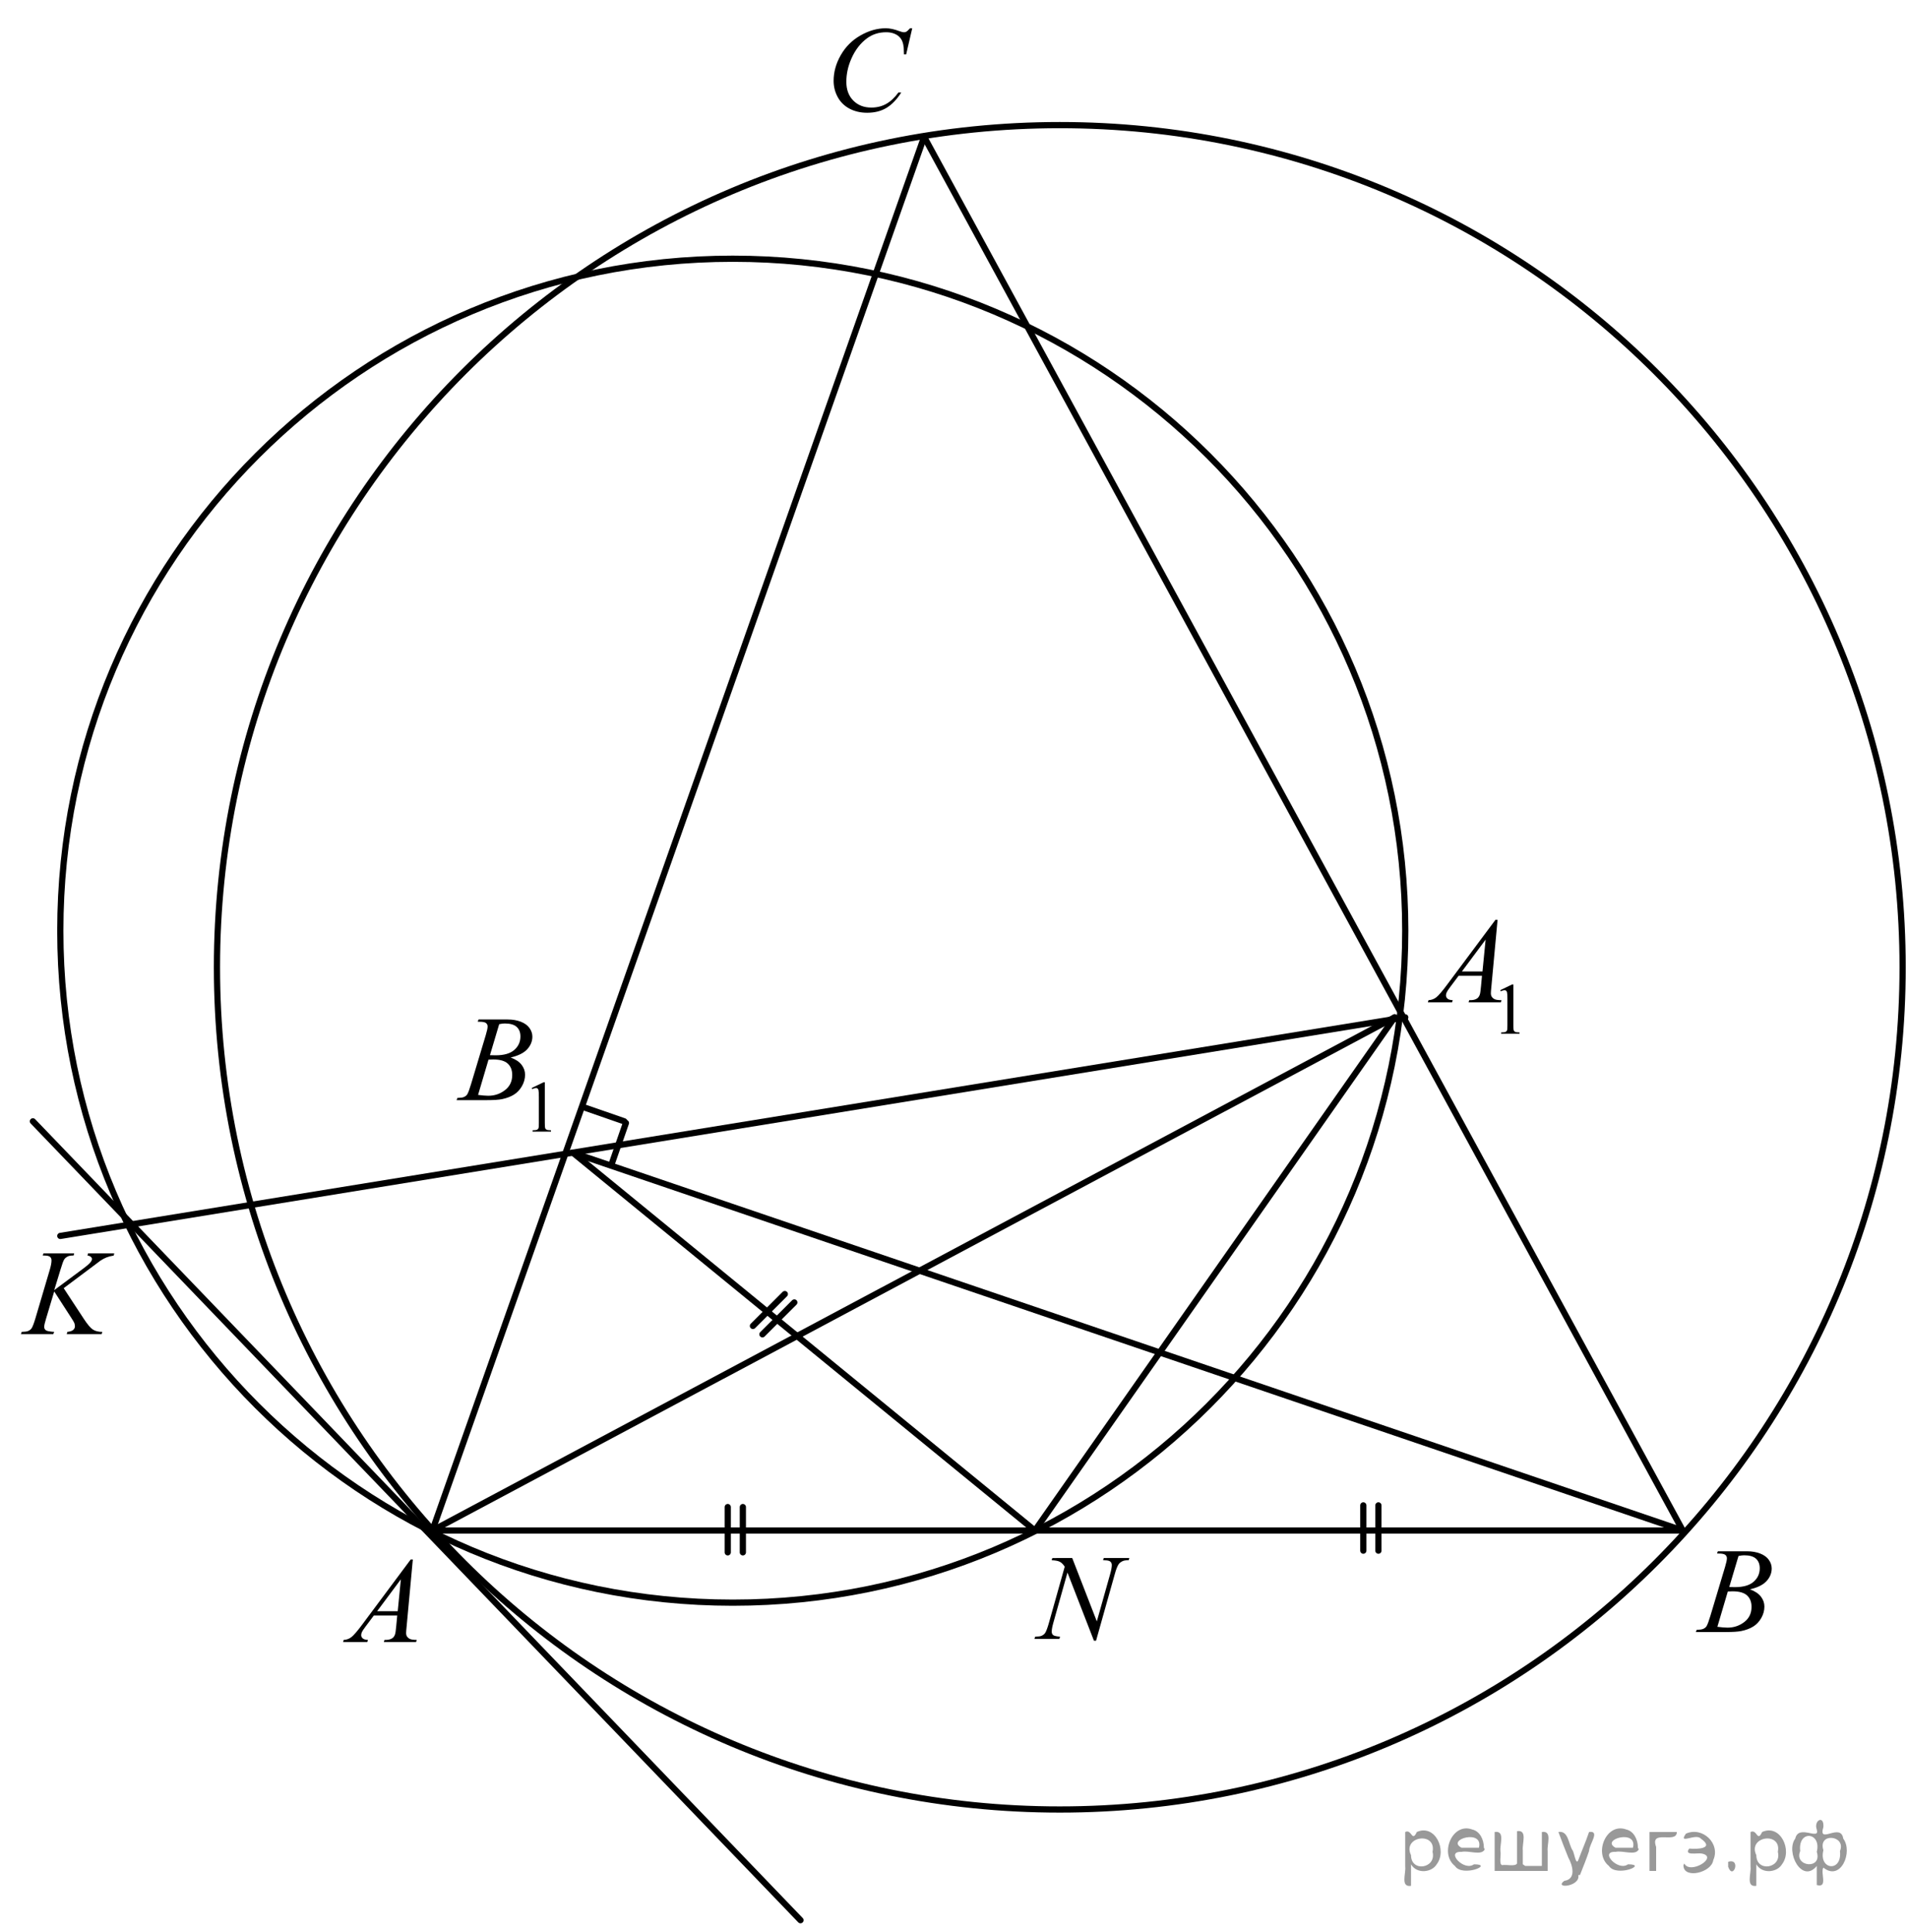 <?xml version="1.0" encoding="utf-8"?>
<!-- Generator: Adobe Illustrator 16.0.0, SVG Export Plug-In . SVG Version: 6.00 Build 0)  -->
<!DOCTYPE svg PUBLIC "-//W3C//DTD SVG 1.1//EN" "http://www.w3.org/Graphics/SVG/1.1/DTD/svg11.dtd">
<svg version="1.1" id="Слой_1" xmlns="http://www.w3.org/2000/svg" xmlns:xlink="http://www.w3.org/1999/xlink" x="0px" y="0px"
	 width="230.417px" height="233.279px" viewBox="0 0 230.417 233.279" enable-background="new 0 0 230.417 233.279"
	 xml:space="preserve">
<g>
	<g>
		<defs>
			<line id="SVGID_1_" x1="17.658" y1="11.205" x2="212.239" y2="11.205"/>
		</defs>
		<clipPath id="SVGID_2_">
			<use xlink:href="#SVGID_1_"  overflow="visible"/>
		</clipPath>
	</g>
</g>
<g>
	<g>
		<defs>
			<polygon id="SVGID_3_" points="38.511,200.947 53.442,200.947 53.442,184.882 38.511,184.882 38.511,200.947 			"/>
		</defs>
		<clipPath id="SVGID_4_">
			<use xlink:href="#SVGID_3_"  overflow="visible"/>
		</clipPath>
		<g clip-path="url(#SVGID_4_)">
			<path d="M49.854,188.296l-0.751,8.111c-0.039,0.379-0.059,0.628-0.059,0.748c0,0.191,0.037,0.338,0.109,0.438
				c0.093,0.139,0.218,0.242,0.376,0.309c0.158,0.067,0.424,0.102,0.798,0.102l-0.08,0.266h-3.893l0.08-0.266h0.167
				c0.316,0,0.574-0.067,0.773-0.202c0.141-0.091,0.25-0.241,0.328-0.452c0.053-0.149,0.104-0.499,0.152-1.05l0.117-1.237h-2.829
				l-1.006,1.345c-0.229,0.302-0.372,0.519-0.431,0.65c-0.058,0.132-0.087,0.256-0.087,0.371c0,0.153,0.063,0.285,0.189,0.395
				c0.126,0.11,0.335,0.171,0.627,0.181l-0.08,0.266h-2.924l0.08-0.266c0.36-0.015,0.677-0.134,0.952-0.356
				c0.274-0.223,0.684-0.698,1.229-1.427l5.905-7.925H49.854z M48.41,190.69l-2.865,3.848h2.486L48.41,190.69z"/>
		</g>
	</g>
	<g>
		<defs>
			<polygon id="SVGID_5_" points="97.628,17.415 113.911,17.415 113.911,0 97.628,0 97.628,17.415 			"/>
		</defs>
		<clipPath id="SVGID_6_">
			<use xlink:href="#SVGID_5_"  overflow="visible"/>
		</clipPath>
		<g clip-path="url(#SVGID_6_)">
			<path d="M110.166,3.412l-0.736,3.159h-0.262l-0.029-0.791c-0.024-0.288-0.08-0.545-0.168-0.771
				c-0.087-0.226-0.219-0.421-0.394-0.586c-0.175-0.166-0.396-0.295-0.663-0.389s-0.563-0.141-0.889-0.141
				c-0.87,0-1.631,0.235-2.281,0.705c-0.831,0.6-1.482,1.446-1.953,2.54c-0.39,0.902-0.583,1.815-0.583,2.741
				c0,0.945,0.279,1.699,0.838,2.263c0.559,0.564,1.285,0.846,2.179,0.846c0.676,0,1.276-0.148,1.804-0.446
				c0.527-0.297,1.017-0.755,1.469-1.374h0.343c-0.535,0.84-1.128,1.457-1.778,1.853c-0.651,0.396-1.431,0.594-2.34,0.594
				c-0.807,0-1.521-0.167-2.143-0.5s-1.096-0.802-1.421-1.406c-0.326-0.604-0.488-1.255-0.488-1.95c0-1.064,0.289-2.101,0.867-3.108
				c0.578-1.007,1.371-1.799,2.38-2.374c1.008-0.576,2.024-0.864,3.05-0.864c0.48,0,1.021,0.113,1.618,0.339
				c0.262,0.096,0.451,0.144,0.568,0.144c0.116,0,0.219-0.023,0.306-0.072c0.088-0.048,0.233-0.185,0.438-0.41H110.166z"/>
		</g>
	</g>
	<g>
		<defs>
			<polygon id="SVGID_7_" points="202.216,199.732 217.147,199.732 217.147,183.667 202.216,183.667 202.216,199.732 			"/>
		</defs>
		<clipPath id="SVGID_8_">
			<use xlink:href="#SVGID_7_"  overflow="visible"/>
		</clipPath>
		<g clip-path="url(#SVGID_8_)">
			<path d="M207.352,187.572l0.103-0.266h3.528c0.593,0,1.121,0.091,1.586,0.272c0.464,0.183,0.812,0.437,1.042,0.763
				c0.231,0.326,0.347,0.671,0.347,1.035c0,0.562-0.205,1.068-0.616,1.521c-0.41,0.453-1.08,0.788-2.009,1.004
				c0.599,0.22,1.038,0.513,1.32,0.877c0.281,0.364,0.423,0.765,0.423,1.201c0,0.483-0.127,0.946-0.38,1.388
				c-0.252,0.44-0.577,0.783-0.973,1.028c-0.396,0.244-0.874,0.424-1.433,0.539c-0.398,0.081-1.021,0.122-1.866,0.122H204.8
				l0.095-0.266c0.379-0.01,0.637-0.046,0.773-0.108c0.194-0.081,0.332-0.189,0.415-0.323c0.117-0.183,0.272-0.6,0.467-1.251
				l1.771-5.904c0.15-0.498,0.226-0.848,0.226-1.05c0-0.177-0.066-0.317-0.2-0.42c-0.134-0.104-0.388-0.155-0.762-0.155
				C207.502,187.579,207.425,187.577,207.352,187.572z M207.396,196.424c0.524,0.067,0.936,0.101,1.232,0.101
				c0.758,0,1.43-0.226,2.016-0.676s0.878-1.062,0.878-1.834c0-0.589-0.181-1.05-0.543-1.38c-0.362-0.331-0.946-0.496-1.753-0.496
				c-0.156,0-0.346,0.007-0.569,0.021L207.396,196.424z M208.832,191.62c0.315,0.01,0.544,0.015,0.685,0.015
				c1.012,0,1.764-0.217,2.257-0.65s0.74-0.977,0.74-1.629c0-0.493-0.151-0.878-0.452-1.154c-0.302-0.275-0.782-0.413-1.443-0.413
				c-0.175,0-0.398,0.028-0.671,0.086L208.832,191.62z"/>
		</g>
	</g>
	<g>
		<defs>
			<polygon id="SVGID_9_" points="122.221,201.892 139.382,201.892 139.382,184.478 122.221,184.478 122.221,201.892 			"/>
		</defs>
		<clipPath id="SVGID_10_">
			<use xlink:href="#SVGID_9_"  overflow="visible"/>
		</clipPath>
		<g clip-path="url(#SVGID_10_)">
			<path d="M129.486,188.122l2.971,7.648l1.609-5.713c0.133-0.47,0.198-0.835,0.198-1.094c0-0.177-0.062-0.316-0.184-0.417
				c-0.123-0.101-0.353-0.151-0.688-0.151c-0.057,0-0.115-0.002-0.177-0.007l0.078-0.267h3.091l-0.085,0.267
				c-0.321-0.005-0.56,0.028-0.716,0.101c-0.223,0.101-0.388,0.23-0.496,0.389c-0.151,0.226-0.306,0.618-0.461,1.18l-2.262,8.044
				h-0.256l-3.197-8.23l-1.709,6.079c-0.128,0.461-0.191,0.813-0.191,1.058c0,0.183,0.058,0.32,0.174,0.414
				c0.115,0.094,0.391,0.157,0.826,0.19l-0.071,0.267h-3.021l0.1-0.267c0.378-0.009,0.631-0.043,0.759-0.101
				c0.193-0.086,0.338-0.199,0.433-0.338c0.137-0.211,0.29-0.619,0.46-1.224l1.908-6.784c-0.185-0.288-0.382-0.486-0.593-0.594
				c-0.21-0.108-0.537-0.169-0.981-0.184l0.078-0.267H129.486z"/>
		</g>
	</g>
	<g>
		<defs>
			<polygon id="SVGID_11_" points="0,163.754 17.634,163.754 17.634,147.689 0,147.689 0,163.754 			"/>
		</defs>
		<clipPath id="SVGID_12_">
			<use xlink:href="#SVGID_11_"  overflow="visible"/>
		</clipPath>
		<g clip-path="url(#SVGID_12_)">
			<path d="M7.692,155.537l2.448,3.731c0.437,0.662,0.799,1.085,1.085,1.27c0.287,0.185,0.663,0.277,1.13,0.277l-0.08,0.266H8.063
				l0.066-0.266c0.335-0.034,0.571-0.113,0.71-0.237c0.139-0.125,0.208-0.267,0.208-0.425c0-0.144-0.024-0.282-0.073-0.417
				c-0.039-0.096-0.18-0.331-0.423-0.704l-2.003-3.1l-0.97,3.229c-0.16,0.518-0.24,0.865-0.24,1.043
				c0,0.182,0.068,0.321,0.204,0.417s0.471,0.16,1.006,0.194l-0.117,0.266H2.526l0.095-0.266c0.379-0.01,0.634-0.044,0.766-0.102
				c0.194-0.086,0.337-0.196,0.43-0.33c0.126-0.196,0.281-0.604,0.466-1.223l1.741-5.889c0.132-0.451,0.197-0.813,0.197-1.086
				c0-0.191-0.063-0.338-0.186-0.438c-0.124-0.101-0.366-0.151-0.726-0.151H5.164l0.088-0.266H8.96l-0.073,0.266
				c-0.306-0.005-0.534,0.029-0.685,0.101c-0.209,0.101-0.361,0.23-0.459,0.389c-0.097,0.158-0.24,0.554-0.43,1.187l-0.765,2.502
				l3.512-2.61c0.466-0.345,0.771-0.618,0.918-0.819c0.087-0.125,0.131-0.237,0.131-0.338c0-0.087-0.045-0.17-0.135-0.252
				c-0.09-0.081-0.228-0.134-0.412-0.158l0.073-0.266h3.162l-0.065,0.266c-0.346,0.058-0.636,0.133-0.871,0.227
				s-0.477,0.222-0.725,0.385c-0.073,0.048-0.547,0.402-1.421,1.064L7.692,155.537z"/>
		</g>
	</g>
	<g>
		<defs>
			<polygon id="SVGID_13_" points="52.563,139.522 70.197,139.522 70.197,118.124 52.563,118.124 52.563,139.522 			"/>
		</defs>
		<clipPath id="SVGID_14_">
			<use xlink:href="#SVGID_13_"  overflow="visible"/>
		</clipPath>
		<g clip-path="url(#SVGID_14_)">
			<path d="M64.209,131.367l1.441-0.693h0.144v4.93c0,0.327,0.015,0.531,0.042,0.611c0.027,0.081,0.085,0.143,0.173,0.186
				c0.087,0.043,0.265,0.067,0.532,0.073v0.159h-2.228v-0.159c0.28-0.006,0.46-0.029,0.542-0.071
				c0.081-0.041,0.138-0.098,0.17-0.168s0.049-0.28,0.049-0.631v-3.151c0-0.425-0.015-0.697-0.044-0.818
				c-0.021-0.092-0.058-0.159-0.111-0.202s-0.119-0.064-0.194-0.064c-0.108,0-0.258,0.044-0.45,0.133L64.209,131.367z"/>
		</g>
		<g clip-path="url(#SVGID_14_)">
			<path d="M57.689,123.361l0.103-0.266h3.526c0.592,0,1.12,0.091,1.584,0.273c0.464,0.182,0.812,0.436,1.042,0.761
				c0.23,0.326,0.347,0.671,0.347,1.034c0,0.561-0.206,1.067-0.616,1.52c-0.41,0.453-1.079,0.787-2.007,1.002
				c0.597,0.221,1.037,0.513,1.318,0.877c0.281,0.363,0.423,0.764,0.423,1.199c0,0.483-0.127,0.945-0.379,1.386
				c-0.253,0.441-0.577,0.783-0.973,1.027c-0.396,0.244-0.873,0.424-1.432,0.539c-0.398,0.081-1.021,0.122-1.865,0.122H55.14
				l0.095-0.266c0.379-0.01,0.637-0.046,0.772-0.107c0.194-0.082,0.333-0.189,0.415-0.323c0.117-0.183,0.272-0.599,0.467-1.25
				l1.771-5.897c0.15-0.498,0.226-0.848,0.226-1.049c0-0.177-0.067-0.317-0.2-0.42c-0.134-0.104-0.388-0.154-0.762-0.154
				C57.84,123.369,57.763,123.366,57.689,123.361z M57.733,132.204c0.524,0.066,0.935,0.101,1.231,0.101
				c0.758,0,1.429-0.226,2.015-0.676c0.585-0.45,0.878-1.061,0.878-1.831c0-0.589-0.182-1.049-0.543-1.38
				c-0.362-0.33-0.946-0.495-1.752-0.495c-0.156,0-0.346,0.007-0.568,0.021L57.733,132.204z M59.169,127.405
				c0.315,0.01,0.544,0.015,0.685,0.015c1.011,0,1.762-0.217,2.255-0.65c0.493-0.433,0.739-0.976,0.739-1.627
				c0-0.493-0.15-0.877-0.451-1.152c-0.302-0.275-0.782-0.413-1.442-0.413c-0.175,0-0.398,0.028-0.671,0.086L59.169,127.405z"/>
		</g>
	</g>
	<g>
		<defs>
			<polygon id="SVGID_15_" points="169.516,127.71 187.15,127.71 187.15,106.313 169.516,106.313 169.516,127.71 			"/>
		</defs>
		<clipPath id="SVGID_16_">
			<use xlink:href="#SVGID_15_"  overflow="visible"/>
		</clipPath>
		<g clip-path="url(#SVGID_16_)">
			<path d="M181.174,119.555l1.441-0.693h0.145v4.93c0,0.327,0.014,0.531,0.041,0.611c0.027,0.081,0.085,0.143,0.173,0.186
				c0.087,0.043,0.265,0.067,0.532,0.073v0.159h-2.227v-0.159c0.279-0.006,0.46-0.029,0.541-0.071
				c0.082-0.041,0.139-0.098,0.171-0.168c0.031-0.07,0.048-0.28,0.048-0.631v-3.151c0-0.425-0.015-0.697-0.044-0.818
				c-0.021-0.092-0.058-0.159-0.111-0.202s-0.119-0.064-0.194-0.064c-0.107,0-0.258,0.044-0.45,0.133L181.174,119.555z"/>
		</g>
		<g clip-path="url(#SVGID_16_)">
			<path d="M180.852,111.061l-0.751,8.103c-0.038,0.378-0.058,0.627-0.058,0.747c0,0.191,0.036,0.338,0.109,0.438
				c0.092,0.139,0.217,0.241,0.375,0.309c0.157,0.067,0.424,0.101,0.798,0.101l-0.08,0.266h-3.891l0.08-0.266h0.167
				c0.316,0,0.573-0.067,0.772-0.201c0.141-0.091,0.25-0.242,0.328-0.452c0.054-0.148,0.104-0.498,0.153-1.049l0.116-1.236h-2.827
				l-1.005,1.344c-0.229,0.302-0.372,0.519-0.43,0.65c-0.059,0.132-0.088,0.255-0.088,0.369c0,0.153,0.063,0.285,0.189,0.396
				s0.335,0.17,0.627,0.18l-0.08,0.266h-2.922l0.08-0.266c0.359-0.015,0.677-0.133,0.951-0.355s0.684-0.698,1.228-1.426l5.901-7.916
				H180.852z M179.409,113.452l-2.863,3.844h2.484L179.409,113.452z"/>
		</g>
	</g>
	<g>
		<defs>
			<rect id="SVGID_17_" x="0.324" y="0.323" width="230.093" height="232.956"/>
		</defs>
		<clipPath id="SVGID_18_">
			<use xlink:href="#SVGID_17_"  overflow="visible"/>
		</clipPath>
		<g clip-path="url(#SVGID_18_)">
		</g>
	</g>
	<path fill="none" stroke="#000000" stroke-width="0.75" stroke-linecap="round" stroke-linejoin="round" stroke-miterlimit="8" d="
		M127.984,15.106C71.768,15.106,26.2,60.631,26.2,116.796c0,56.163,45.567,101.688,101.784,101.688s101.784-45.525,101.784-101.688
		C229.769,60.631,184.201,15.106,127.984,15.106L127.984,15.106z"/>
	<path fill="none" stroke="#000000" stroke-width="0.75" stroke-linecap="round" stroke-linejoin="round" stroke-miterlimit="8" d="
		M88.494,31.239c-44.854,0-81.211,36.322-81.211,81.135S43.64,193.51,88.494,193.51c44.854,0,81.21-36.323,81.21-81.136
		S133.348,31.239,88.494,31.239L88.494,31.239z"/>
	
		<line fill="none" stroke="#000000" stroke-width="0.75" stroke-linecap="round" stroke-linejoin="round" stroke-miterlimit="8" x1="52.213" y1="184.802" x2="203.216" y2="184.802"/>
	
		<line fill="none" stroke="#000000" stroke-width="0.75" stroke-linecap="round" stroke-linejoin="round" stroke-miterlimit="8" x1="52.213" y1="184.802" x2="111.6" y2="16.523"/>
	
		<line fill="none" stroke="#000000" stroke-width="0.75" stroke-linecap="round" stroke-linejoin="round" stroke-miterlimit="8" x1="111.6" y1="16.523" x2="203.216" y2="184.802"/>
	
		<line fill="none" stroke="#000000" stroke-width="0.75" stroke-linecap="round" stroke-linejoin="round" stroke-miterlimit="8" x1="52.213" y1="184.802" x2="168.421" y2="122.836"/>
	
		<line fill="none" stroke="#000000" stroke-width="0.75" stroke-linecap="round" stroke-linejoin="round" stroke-miterlimit="8" x1="203.216" y1="184.802" x2="69.171" y2="139.172"/>
	
		<line fill="none" stroke="#000000" stroke-width="0.75" stroke-linecap="round" stroke-linejoin="round" stroke-miterlimit="8" x1="168.421" y1="122.836" x2="124.978" y2="184.802"/>
	
		<line fill="none" stroke="#000000" stroke-width="0.75" stroke-linecap="round" stroke-linejoin="round" stroke-miterlimit="8" x1="124.978" y1="184.802" x2="69.171" y2="139.172"/>
	
		<line fill="none" stroke="#000000" stroke-width="0.75" stroke-linecap="round" stroke-linejoin="round" stroke-miterlimit="8" x1="87.886" y1="181.966" x2="87.886" y2="187.435"/>
	
		<line fill="none" stroke="#000000" stroke-width="0.75" stroke-linecap="round" stroke-linejoin="round" stroke-miterlimit="8" x1="89.71" y1="181.966" x2="89.71" y2="187.435"/>
	
		<line fill="none" stroke="#000000" stroke-width="0.75" stroke-linecap="round" stroke-linejoin="round" stroke-miterlimit="8" x1="164.638" y1="181.765" x2="164.638" y2="187.231"/>
	
		<line fill="none" stroke="#000000" stroke-width="0.75" stroke-linecap="round" stroke-linejoin="round" stroke-miterlimit="8" x1="166.462" y1="181.765" x2="166.462" y2="187.231"/>
	
		<line fill="none" stroke="#000000" stroke-width="0.75" stroke-linecap="round" stroke-linejoin="round" stroke-miterlimit="8" x1="75.387" y1="135.391" x2="70.725" y2="133.772"/>
	
		<line fill="none" stroke="#000000" stroke-width="0.75" stroke-linecap="round" stroke-linejoin="round" stroke-miterlimit="8" x1="73.9" y1="140.453" x2="75.589" y2="135.594"/>
	
		<line fill="none" stroke="#000000" stroke-width="0.75" stroke-linecap="round" stroke-linejoin="round" stroke-miterlimit="8" x1="90.926" y1="160.097" x2="94.777" y2="156.249"/>
	
		<line fill="none" stroke="#000000" stroke-width="0.75" stroke-linecap="round" stroke-linejoin="round" stroke-miterlimit="8" x1="92.074" y1="161.109" x2="95.926" y2="157.261"/>
	
		<line fill="none" stroke="#000000" stroke-width="0.75" stroke-linecap="round" stroke-linejoin="round" stroke-miterlimit="8" x1="169.704" y1="122.836" x2="7.283" y2="149.229"/>
	
		<line fill="none" stroke="#000000" stroke-width="0.75" stroke-linecap="round" stroke-linejoin="round" stroke-miterlimit="8" x1="3.973" y1="135.391" x2="96.67" y2="231.849"/>
</g>
<g>
</g>
<g>
</g>
<g>
</g>
<g>
</g>
<g>
</g>
<g style="stroke:none;fill:#000;fill-opacity:0.4" > <path d="m 170.4,225.2 c 0,0.8 0,1.6 0,2.5 -1.3,0.2 -0.6,-1.5 -0.7,-2.3 0,-1.4 0,-2.8 0,-4.2 0.8,-0.4 0.8,1.3 1.4,0.0 2.2,-1.0 3.7,2.2 2.4,3.9 -0.6,1.0 -2.4,1.2 -3.1,0.0 z m 2.6,-1.6 c 0.5,-2.5 -3.7,-1.9 -2.6,0.4 0.0,2.1 3.1,1.6 2.6,-0.4 z" /> <path d="m 179.3,223.3 c -0.4,0.8 -1.9,0.1 -2.8,0.3 -2.0,-0.1 0.3,2.4 1.5,1.5 2.5,0.0 -1.4,1.6 -2.3,0.2 -1.9,-1.5 -0.3,-5.3 2.1,-4.4 0.9,0.2 1.4,1.2 1.4,2.2 z m -0.7,-0.2 c 0.6,-2.3 -4.0,-1.0 -2.1,0.0 0.7,0 1.4,-0.0 2.1,-0.0 z" /> <path d="m 184.2,225.3 c 0.6,0 1.3,0 2.0,0 0,-1.3 0,-2.7 0,-4.1 1.3,-0.2 0.6,1.5 0.7,2.3 0,0.8 0,1.6 0,2.4 -2.1,0 -4.2,0 -6.4,0 0,-1.5 0,-3.1 0,-4.7 1.3,-0.2 0.6,1.5 0.7,2.3 0.1,0.5 -0.2,1.6 0.2,1.7 0.5,-0.1 1.6,0.2 1.8,-0.2 0,-1.3 0,-2.6 0,-3.9 1.3,-0.2 0.6,1.5 0.7,2.3 0,0.5 0,1.1 0,1.7 z" /> <path d="m 190.6,226.4 c 0.3,1.4 -3.0,1.7 -1.7,0.7 1.5,-0.2 1.0,-1.9 0.5,-2.8 -0.4,-1.0 -0.8,-2.0 -1.2,-3.1 1.2,-0.2 1.2,1.4 1.7,2.2 0.2,0.2 0.4,1.9 0.7,1.2 0.4,-1.1 0.9,-2.2 1.3,-3.4 1.4,-0.2 0.0,1.5 -0.0,2.3 -0.3,0.9 -0.7,1.9 -1.1,2.9 z" /> <path d="m 197.9,223.3 c -0.4,0.8 -1.9,0.1 -2.8,0.3 -2.0,-0.1 0.3,2.4 1.5,1.5 2.5,0.0 -1.4,1.6 -2.3,0.2 -1.9,-1.5 -0.3,-5.3 2.1,-4.4 0.9,0.2 1.4,1.2 1.4,2.2 z m -0.7,-0.2 c 0.6,-2.3 -4.0,-1.0 -2.1,0.0 0.7,0 1.4,-0.0 2.1,-0.0 z" /> <path d="m 199.2,225.9 c 0,-1.5 0,-3.1 0,-4.7 1.1,0 2.2,0 3.3,0 0.0,1.5 -3.3,-0.4 -2.5,1.8 0,0.9 0,1.9 0,2.9 -0.2,0 -0.5,0 -0.7,0 z" /> <path d="m 203.4,225.0 c 0.7,1.4 4.2,-0.8 2.1,-1.2 -0.5,-0.1 -2.2,0.3 -1.5,-0.6 1.0,0.1 3.1,0.0 1.4,-1.2 -0.6,-0.7 -2.8,0.8 -1.8,-0.6 2.0,-0.9 4.2,1.2 3.3,3.2 -0.2,1.5 -3.5,2.3 -3.6,0.7 l 0,-0.1 0,-0.0 0,0 z" /> <path d="m 208.7,224.8 c 1.6,-0.5 0.6,2.3 -0.0,0.6 -0.0,-0.2 0.0,-0.4 0.0,-0.6 z" /> <path d="m 212.1,225.2 c 0,0.8 0,1.6 0,2.5 -1.3,0.2 -0.6,-1.5 -0.7,-2.3 0,-1.4 0,-2.8 0,-4.2 0.8,-0.4 0.8,1.3 1.4,0.0 2.2,-1.0 3.7,2.2 2.4,3.9 -0.6,1.0 -2.4,1.2 -3.1,0.0 z m 2.6,-1.6 c 0.5,-2.5 -3.7,-1.9 -2.6,0.4 0.0,2.1 3.1,1.6 2.6,-0.4 z" /> <path d="m 217.4,223.5 c -0.8,1.9 2.7,2.3 2.0,0.1 0.6,-2.4 -2.3,-2.7 -2.0,-0.1 z m 2.0,4.2 c 0,-0.8 0,-1.6 0,-2.4 -1.8,2.2 -3.8,-1.7 -2.6,-3.3 0.4,-1.8 3.0,0.3 2.6,-1.1 -0.4,-1.1 0.9,-1.8 0.8,-0.3 -0.7,2.2 2.1,-0.6 2.4,1.4 1.2,1.6 -0.3,5.2 -2.4,3.5 -0.4,0.6 0.6,2.5 -0.8,2.1 z m 2.8,-4.2 c 0.8,-1.9 -2.7,-2.3 -2.0,-0.1 -0.6,2.4 2.3,2.7 2.0,0.1 z" /> </g></svg>

<!--File created and owned by https://sdamgia.ru. Copying is prohibited. All rights reserved.-->
